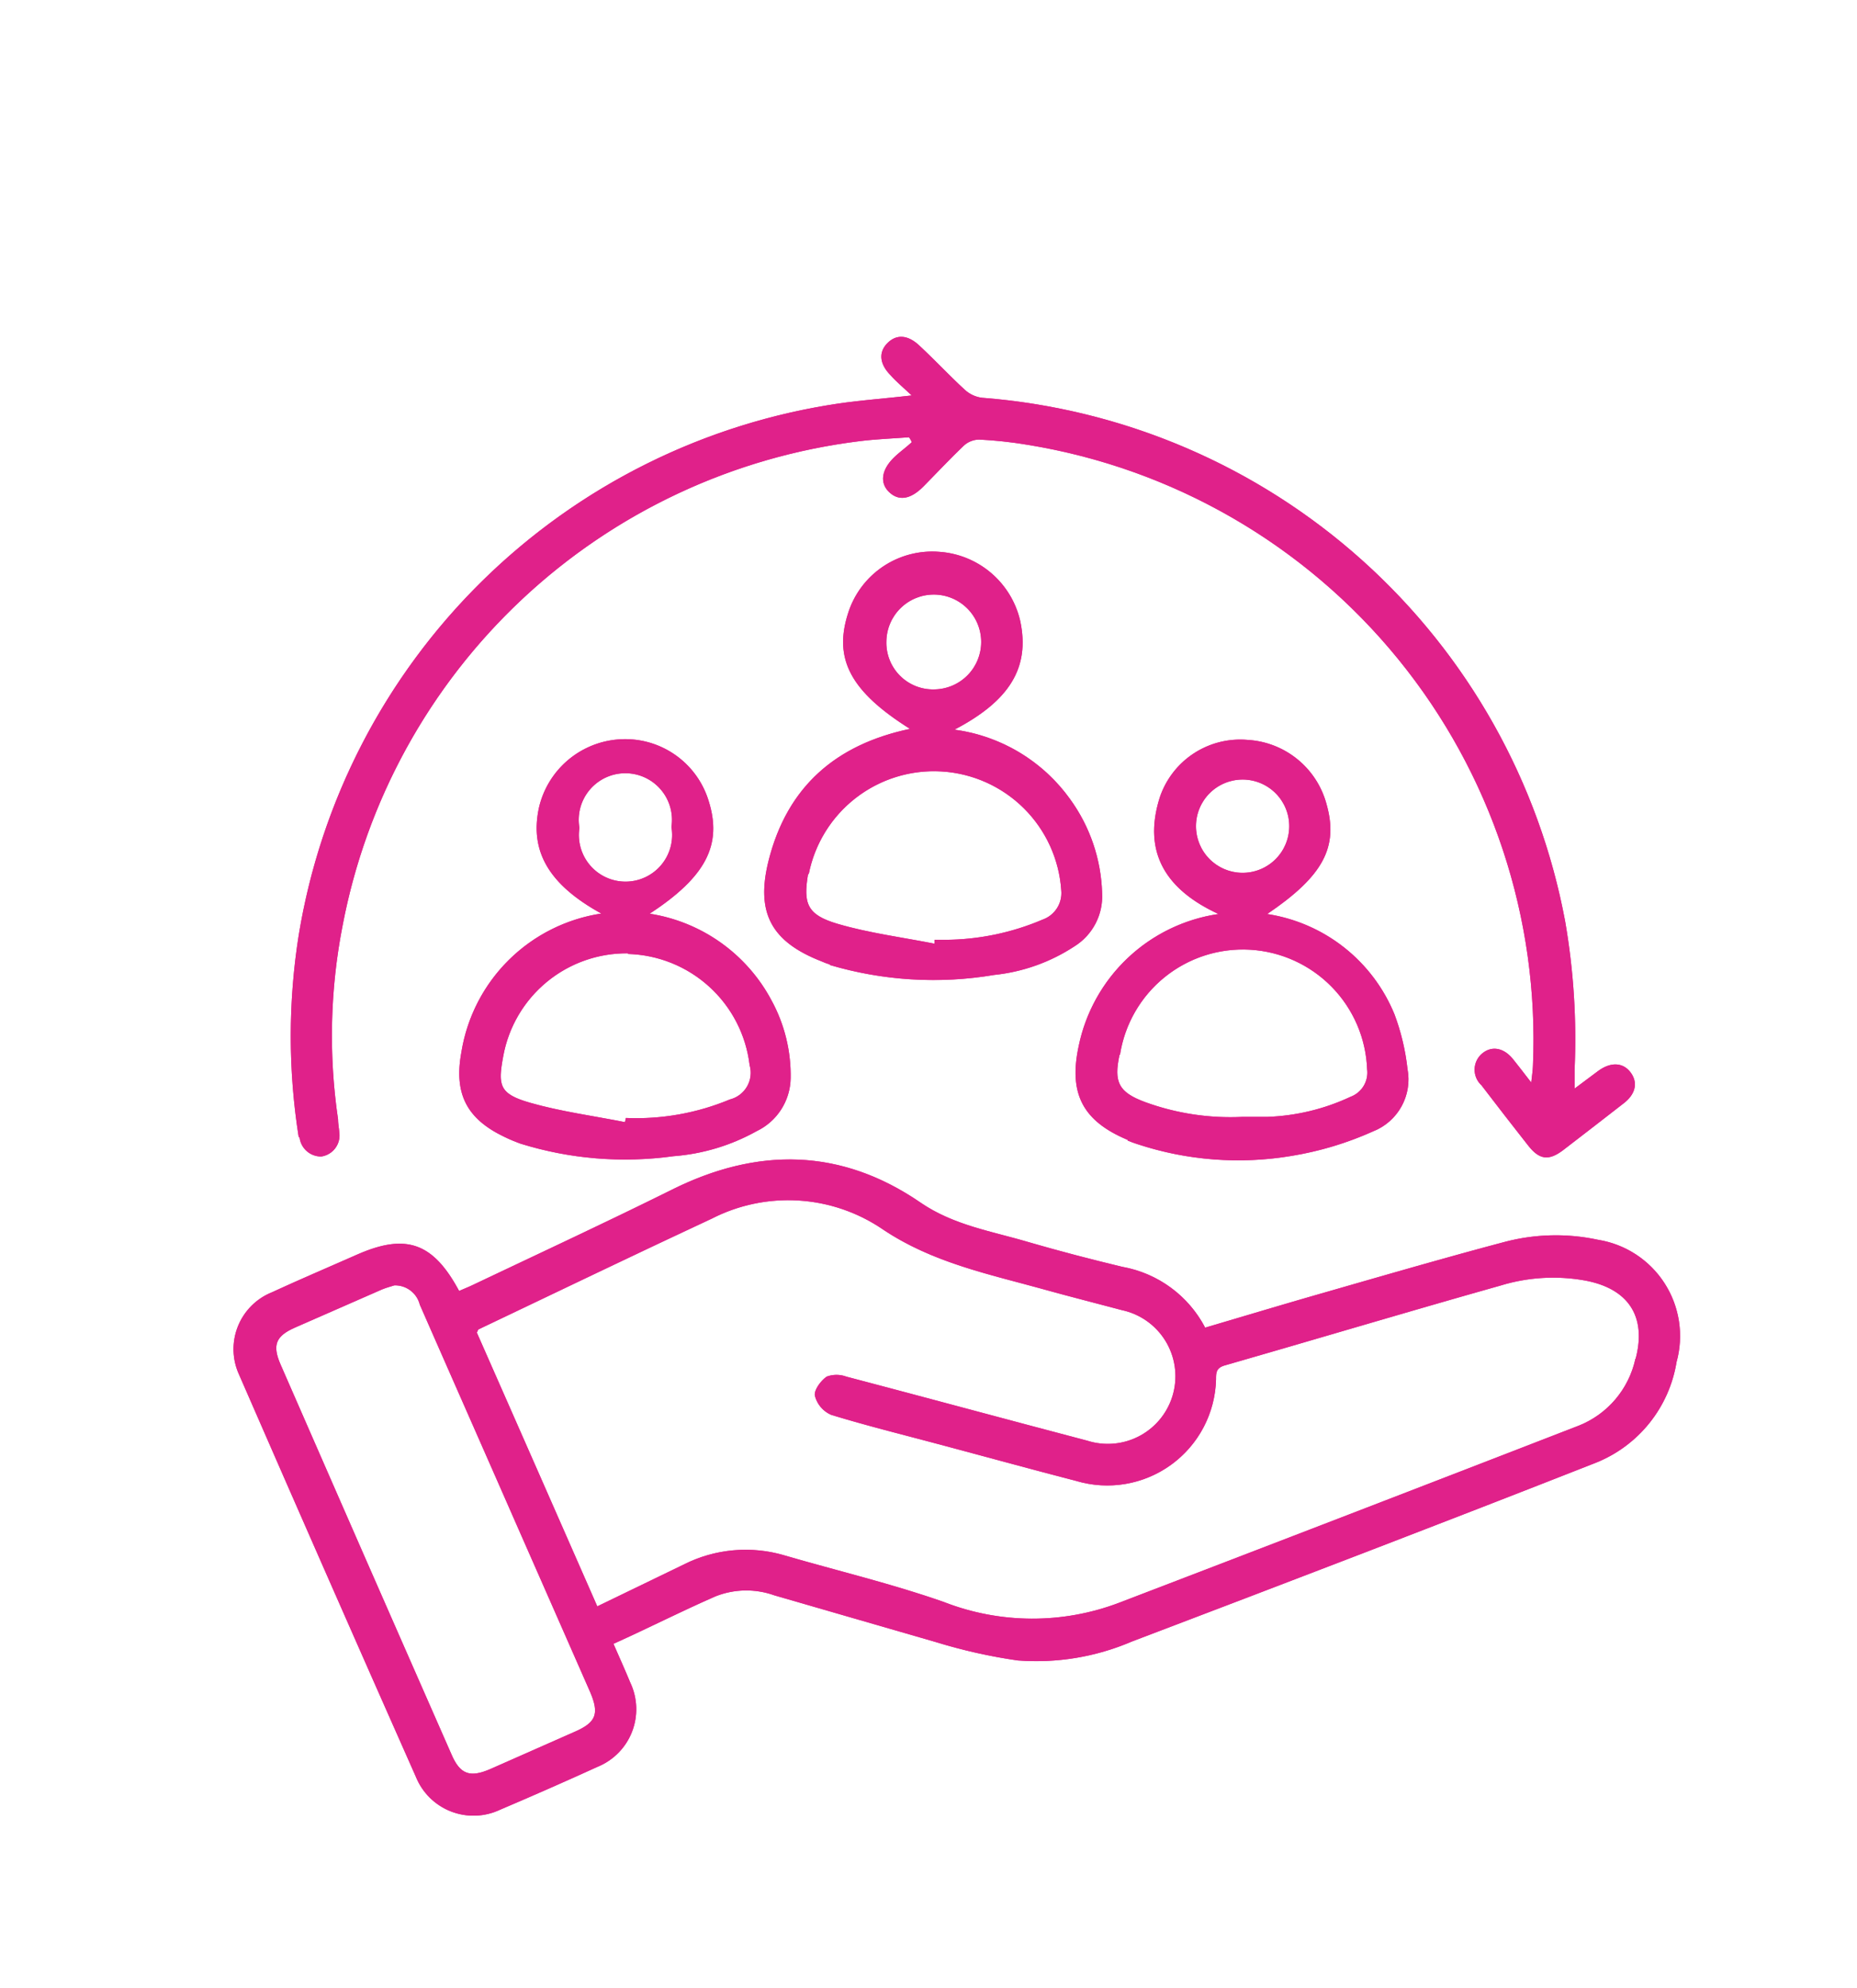 <svg xmlns="http://www.w3.org/2000/svg" xmlns:xlink="http://www.w3.org/1999/xlink" id="Layer_1" data-name="Layer 1" viewBox="0 0 119.48 127.9"><defs><style>.cls-1{fill:#e0218a;}.cls-2{clip-path:url(#clip-path);}</style><clipPath id="clip-path" transform="translate(-236.05 -351.74)"><path class="cls-1" d="M338.88,431.5a12.9,12.9,0,0,0-6,.13c-3.78,1-7.53,2.09-11.29,3.17-2.67.76-5.32,1.56-8,2.35a7.5,7.5,0,0,0-5.32-3.91c-2-.48-4-1-6-1.58-2.38-.71-4.84-1.08-7-2.56-5.12-3.51-10.49-3.57-16-.82-4.23,2.1-8.52,4.09-12.79,6.12-.29.14-.6.26-.89.39-1.67-3.11-3.41-3.72-6.54-2.35-1.83.81-3.67,1.59-5.49,2.43a3.94,3.94,0,0,0-2.12,5.32q5.64,12.94,11.37,25.86a4,4,0,0,0,5.42,2.11q3.15-1.34,6.27-2.76a4,4,0,0,0,2.1-5.42c-.33-.8-.69-1.6-1.08-2.49,2.22-1,4.38-2.1,6.58-3.06a5.37,5.37,0,0,1,3.77-.06c3.46,1,6.9,2,10.37,3a34.54,34.54,0,0,0,5.29,1.19,15.6,15.6,0,0,0,7.35-1.22c10-3.8,19.93-7.6,29.85-11.5a8.43,8.43,0,0,0,5.19-6.48A6.27,6.27,0,0,0,338.88,431.5ZM273,463.16l-5.41,2.39c-1.3.56-1.93.34-2.48-.92q-5.52-12.54-11-25.09c-.55-1.26-.33-1.84.91-2.39l5.59-2.45c.31-.13.64-.21.81-.27a1.64,1.64,0,0,1,1.64,1.24c2.11,4.82,4.24,9.62,6.35,14.44q2.31,5.24,4.61,10.48C274.62,462,274.41,462.55,273,463.16Zm68.27-24a6,6,0,0,1-3.63,4.29q-14.78,5.73-29.59,11.4a15.7,15.7,0,0,1-11.27-.05c-3.36-1.18-6.83-2-10.26-3a8.82,8.82,0,0,0-6.48.59l-5.56,2.69q-3.9-8.88-7.75-17.61c.06-.11.07-.19.11-.21,5-2.38,10-4.79,15-7.12a10.8,10.8,0,0,1,11,.68c3.2,2.15,6.81,2.88,10.38,3.87,1.65.46,3.32.88,5,1.33a4.35,4.35,0,1,1-2.22,8.4c-5.17-1.36-10.33-2.76-15.5-4.12a1.82,1.82,0,0,0-1.26,0c-.38.26-.83.87-.76,1.23a1.83,1.83,0,0,0,1.05,1.23c2.42.74,4.88,1.34,7.33,2,2.81.75,5.61,1.52,8.43,2.25a7,7,0,0,0,9-6.53c0-.42,0-.74.56-.9,5.92-1.7,11.82-3.47,17.75-5.14a11.56,11.56,0,0,1,5.39-.33C340.83,434.62,342,436.44,341.29,439.14Zm-86-14.26a41.5,41.5,0,0,1,0-13,41.33,41.33,0,0,1,34.8-34.21c1.47-.21,3-.32,4.64-.51-.53-.5-1-.89-1.37-1.31-.71-.72-.77-1.48-.19-2.06s1.32-.54,2.07.18c1,.93,1.91,1.91,2.9,2.82a2,2,0,0,0,1.12.52A41.4,41.4,0,0,1,336.75,411a44.3,44.3,0,0,1,.61,9.55c0,.35,0,.69,0,1.22l1.54-1.15c.81-.58,1.59-.53,2.07.12s.32,1.4-.48,2q-1.94,1.51-3.88,3c-.92.69-1.52.61-2.24-.31q-1.51-1.92-3-3.87a1.36,1.36,0,0,1,.07-2.07c.63-.5,1.41-.33,2,.44.33.41.65.83,1.13,1.45.06-.52.1-.8.11-1.09a38.77,38.77,0,0,0-32.55-39.94,26.59,26.59,0,0,0-3.08-.33,1.48,1.48,0,0,0-1,.4c-.88.84-1.72,1.74-2.58,2.61s-1.61.94-2.21.37-.52-1.4.28-2.2c.35-.35.77-.64,1.16-1,0-.11-.1-.22-.16-.33-1.05.08-2.12.12-3.17.25a38.69,38.69,0,0,0-33.28,31.18,36.85,36.85,0,0,0-.29,12.44c0,.28.06.56.08.84a1.37,1.37,0,0,1-1.16,1.56A1.39,1.39,0,0,1,255.32,424.88Zm34.14-11.09a23.48,23.48,0,0,0,10.6.65,11.58,11.58,0,0,0,5.17-1.84,3.79,3.79,0,0,0,1.78-3.42,10.82,10.82,0,0,0-2.06-6.05,10.94,10.94,0,0,0-7.44-4.47c3.56-1.86,4.87-4,4.23-7a5.75,5.75,0,0,0-5.2-4.44,5.68,5.68,0,0,0-5.89,4c-.92,2.92.2,5,4,7.39-4.76,1-7.9,3.71-9.1,8.48-.84,3.36.18,5.22,3.42,6.48C289.1,413.67,289.28,413.74,289.46,413.79ZM293.08,393a3.05,3.05,0,1,1,3.08,3.09A3,3,0,0,1,293.08,393Zm-5,15a8.21,8.21,0,0,1,16.25,1,1.81,1.81,0,0,1-1.2,1.9,16.17,16.17,0,0,1-6.29,1.3c-.22,0-.44,0-.66,0a2.21,2.21,0,0,1,0,.25c-2.07-.41-4.19-.68-6.21-1.27S287.72,409.86,288.05,407.92ZM265.74,419.4c-.5,2.69.32,4.32,2.79,5.49a10.28,10.28,0,0,0,1,.42,22.65,22.65,0,0,0,9.85.81,13,13,0,0,0,5.35-1.61,3.85,3.85,0,0,0,2.19-3.38,10.08,10.08,0,0,0-1.24-5.05,10.75,10.75,0,0,0-7.83-5.56c3.62-2.37,4.69-4.43,3.79-7.27a5.61,5.61,0,0,0-5.83-3.94,5.69,5.69,0,0,0-5.07,4.33c-.64,2.83.6,5,4,6.87A10.75,10.75,0,0,0,265.74,419.4ZM273.33,405a3,3,0,1,1,5.92-.06,3,3,0,1,1-5.92.06Zm3.13,8.11a8.11,8.11,0,0,1,7.82,7.15,1.77,1.77,0,0,1-1.27,2.21,15.63,15.63,0,0,1-6.69,1.19l-.06.27c-2-.4-4.12-.68-6.11-1.25s-2.07-1.12-1.72-3A8.06,8.06,0,0,1,276.46,413.07Zm32.14,12a6.56,6.56,0,0,0,.62.23,20.68,20.68,0,0,0,9.93.76,21.05,21.05,0,0,0,5.25-1.58,3.59,3.59,0,0,0,2.21-4,14.54,14.54,0,0,0-.84-3.53,10.58,10.58,0,0,0-8.19-6.45c3.61-2.44,4.61-4.31,3.81-7.1a5.59,5.59,0,0,0-5.05-4.1,5.46,5.46,0,0,0-5.68,3.73c-1.12,3.59.49,5.95,3.79,7.47a10.78,10.78,0,0,0-9,8.51C304.8,422.09,305.71,423.86,308.6,425.07ZM313,404.89a3,3,0,1,1,2.95,3A3,3,0,0,1,313,404.89Zm-4.89,14.71a8,8,0,0,1,15.9.92,1.66,1.66,0,0,1-1.07,1.78,13.74,13.74,0,0,1-5.34,1.29c-.53,0-1.07,0-1.6,0a16,16,0,0,1-6.27-.95C308,422,307.71,421.34,308.08,419.6Z"></path></clipPath></defs><title>go to market</title><path class="cls-1" d="M338.88,431.5a12.9,12.9,0,0,0-6,.13c-3.78,1-7.53,2.09-11.29,3.17-2.67.76-5.32,1.56-8,2.35a7.5,7.5,0,0,0-5.32-3.91c-2-.48-4-1-6-1.58-2.38-.71-4.84-1.08-7-2.56-5.12-3.51-10.49-3.57-16-.82-4.23,2.1-8.52,4.09-12.79,6.12-.29.14-.6.26-.89.39-1.67-3.11-3.41-3.72-6.54-2.35-1.83.81-3.67,1.59-5.49,2.43a3.94,3.94,0,0,0-2.12,5.32q5.64,12.94,11.37,25.86a4,4,0,0,0,5.42,2.11q3.15-1.34,6.27-2.76a4,4,0,0,0,2.1-5.42c-.33-.8-.69-1.6-1.08-2.49,2.22-1,4.38-2.1,6.58-3.06a5.37,5.37,0,0,1,3.77-.06c3.46,1,6.9,2,10.37,3a34.54,34.54,0,0,0,5.29,1.19,15.6,15.6,0,0,0,7.35-1.22c10-3.8,19.93-7.6,29.85-11.5a8.43,8.43,0,0,0,5.19-6.48A6.27,6.27,0,0,0,338.88,431.5ZM273,463.16l-5.41,2.39c-1.3.56-1.93.34-2.48-.92q-5.52-12.54-11-25.09c-.55-1.26-.33-1.84.91-2.39l5.59-2.45c.31-.13.64-.21.81-.27a1.64,1.64,0,0,1,1.64,1.24c2.11,4.82,4.24,9.62,6.35,14.44q2.31,5.24,4.61,10.48C274.62,462,274.41,462.55,273,463.16Zm68.27-24a6,6,0,0,1-3.63,4.29q-14.78,5.73-29.59,11.4a15.7,15.7,0,0,1-11.27-.05c-3.36-1.18-6.83-2-10.26-3a8.82,8.82,0,0,0-6.48.59l-5.56,2.69q-3.9-8.88-7.75-17.61c.06-.11.07-.19.11-.21,5-2.38,10-4.79,15-7.12a10.8,10.8,0,0,1,11,.68c3.2,2.15,6.81,2.88,10.38,3.87,1.65.46,3.32.88,5,1.33a4.35,4.35,0,1,1-2.22,8.4c-5.17-1.36-10.33-2.76-15.5-4.12a1.82,1.82,0,0,0-1.26,0c-.38.26-.83.87-.76,1.23a1.83,1.83,0,0,0,1.05,1.23c2.42.74,4.88,1.34,7.33,2,2.81.75,5.61,1.52,8.43,2.25a7,7,0,0,0,9-6.53c0-.42,0-.74.56-.9,5.92-1.7,11.82-3.47,17.75-5.14a11.56,11.56,0,0,1,5.39-.33C340.83,434.62,342,436.44,341.29,439.14Zm-86-14.26a41.5,41.5,0,0,1,0-13,41.33,41.33,0,0,1,34.8-34.21c1.47-.21,3-.32,4.64-.51-.53-.5-1-.89-1.37-1.31-.71-.72-.77-1.48-.19-2.06s1.32-.54,2.07.18c1,.93,1.91,1.91,2.9,2.82a2,2,0,0,0,1.12.52A41.4,41.4,0,0,1,336.75,411a44.3,44.3,0,0,1,.61,9.55c0,.35,0,.69,0,1.22l1.54-1.15c.81-.58,1.59-.53,2.07.12s.32,1.4-.48,2q-1.94,1.51-3.88,3c-.92.69-1.52.61-2.24-.31q-1.51-1.92-3-3.87a1.36,1.36,0,0,1,.07-2.07c.63-.5,1.41-.33,2,.44.33.41.65.83,1.13,1.45.06-.52.1-.8.11-1.09a38.77,38.77,0,0,0-32.55-39.94,26.59,26.59,0,0,0-3.08-.33,1.48,1.48,0,0,0-1,.4c-.88.84-1.72,1.74-2.58,2.61s-1.61.94-2.21.37-.52-1.4.28-2.2c.35-.35.77-.64,1.16-1,0-.11-.1-.22-.16-.33-1.05.08-2.12.12-3.17.25a38.69,38.69,0,0,0-33.28,31.18,36.85,36.85,0,0,0-.29,12.44c0,.28.06.56.08.84a1.37,1.37,0,0,1-1.16,1.56A1.39,1.39,0,0,1,255.32,424.88Zm34.14-11.09a23.48,23.48,0,0,0,10.6.65,11.58,11.58,0,0,0,5.17-1.84,3.79,3.79,0,0,0,1.78-3.42,10.82,10.82,0,0,0-2.06-6.05,10.94,10.94,0,0,0-7.44-4.47c3.56-1.86,4.87-4,4.23-7a5.75,5.75,0,0,0-5.2-4.44,5.68,5.68,0,0,0-5.89,4c-.92,2.92.2,5,4,7.39-4.76,1-7.9,3.71-9.1,8.48-.84,3.36.18,5.22,3.42,6.48C289.1,413.67,289.28,413.74,289.46,413.79ZM293.08,393a3.05,3.05,0,1,1,3.08,3.09A3,3,0,0,1,293.08,393Zm-5,15a8.21,8.21,0,0,1,16.25,1,1.81,1.81,0,0,1-1.2,1.9,16.17,16.17,0,0,1-6.29,1.3c-.22,0-.44,0-.66,0a2.21,2.21,0,0,1,0,.25c-2.07-.41-4.19-.68-6.21-1.27S287.72,409.86,288.05,407.92ZM265.74,419.4c-.5,2.69.32,4.32,2.79,5.49a10.28,10.28,0,0,0,1,.42,22.65,22.65,0,0,0,9.85.81,13,13,0,0,0,5.35-1.61,3.85,3.85,0,0,0,2.19-3.38,10.08,10.08,0,0,0-1.24-5.05,10.75,10.75,0,0,0-7.83-5.56c3.62-2.37,4.69-4.43,3.79-7.27a5.61,5.61,0,0,0-5.83-3.94,5.69,5.69,0,0,0-5.07,4.33c-.64,2.83.6,5,4,6.87A10.75,10.75,0,0,0,265.74,419.4ZM273.33,405a3,3,0,1,1,5.92-.06,3,3,0,1,1-5.92.06Zm3.13,8.11a8.11,8.11,0,0,1,7.82,7.15,1.77,1.77,0,0,1-1.27,2.21,15.63,15.63,0,0,1-6.69,1.19l-.06.27c-2-.4-4.12-.68-6.11-1.25s-2.07-1.12-1.72-3A8.06,8.06,0,0,1,276.46,413.07Zm32.14,12a6.56,6.56,0,0,0,.62.23,20.68,20.68,0,0,0,9.93.76,21.05,21.05,0,0,0,5.25-1.58,3.59,3.59,0,0,0,2.21-4,14.54,14.54,0,0,0-.84-3.53,10.58,10.58,0,0,0-8.19-6.45c3.61-2.44,4.61-4.31,3.81-7.1a5.59,5.59,0,0,0-5.05-4.1,5.46,5.46,0,0,0-5.68,3.73c-1.12,3.59.49,5.95,3.79,7.47a10.78,10.78,0,0,0-9,8.51C304.8,422.09,305.71,423.86,308.6,425.07ZM313,404.89a3,3,0,1,1,2.95,3A3,3,0,0,1,313,404.89Zm-4.89,14.71a8,8,0,0,1,15.9.92,1.66,1.66,0,0,1-1.07,1.78,13.74,13.74,0,0,1-5.34,1.29c-.53,0-1.07,0-1.6,0a16,16,0,0,1-6.27-.95C308,422,307.71,421.34,308.08,419.6Z" transform="translate(-236.05 -351.74)"></path><g class="cls-2"><rect class="cls-1" width="119.48" height="127.9"></rect></g></svg>